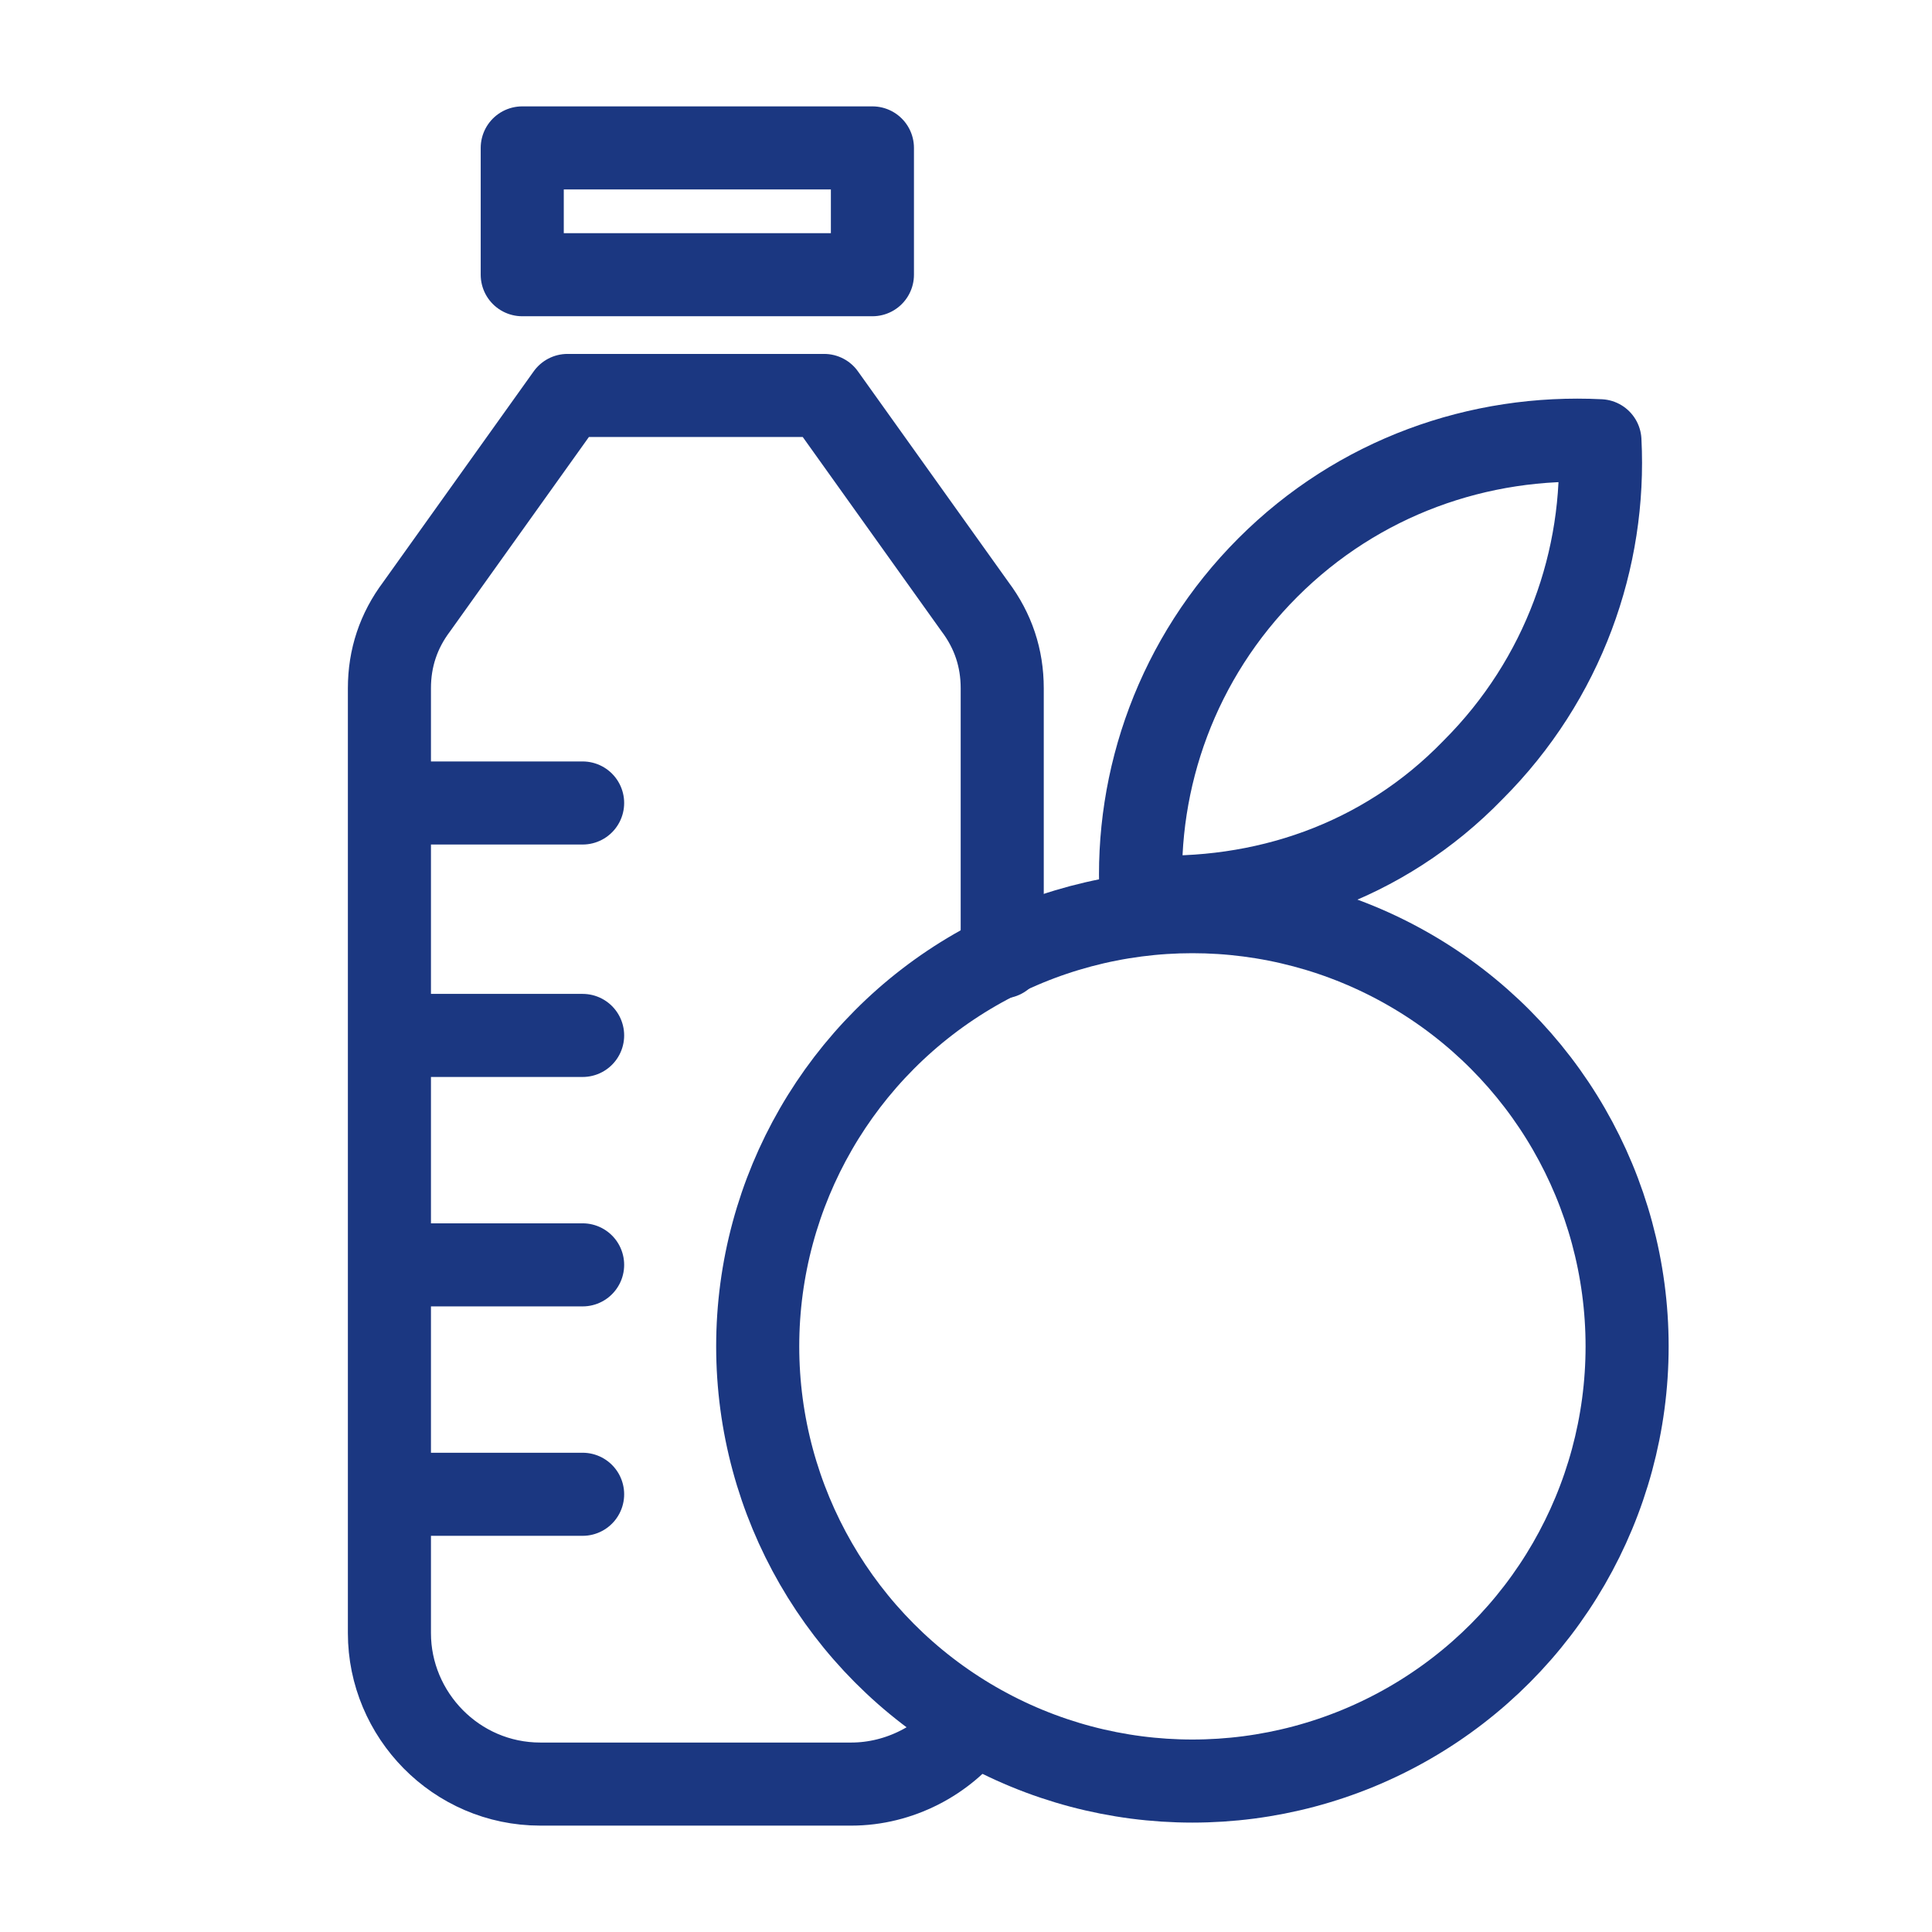 <?xml version="1.0" encoding="utf-8"?>
<!-- Generator: Adobe Illustrator 22.1.0, SVG Export Plug-In . SVG Version: 6.00 Build 0)  -->
<svg version="1.1" id="Layer_1" xmlns="http://www.w3.org/2000/svg" xmlns:xlink="http://www.w3.org/1999/xlink" x="0px" y="0px"
	 viewBox="0 0 64 64" style="enable-background:new 0 0 64 64;" xml:space="preserve">
<style type="text/css">
	.st0{fill:none;stroke:#1B3781;stroke-width:2.752;stroke-linecap:round;stroke-linejoin:round;stroke-miterlimit:10;}
	
		.st1{fill-rule:evenodd;clip-rule:evenodd;fill:none;stroke:#1B3781;stroke-width:2.752;stroke-linecap:round;stroke-linejoin:round;stroke-miterlimit:10;}
	.st2{fill:#1B3781;}
</style>
<g>
	<path class="st0" d="M33.2,31.7v-8.9c0-1-0.3-1.9-0.9-2.7l-5-7h-8.5l-5,7c-0.6,0.8-0.9,1.7-0.9,2.7v31.3c0,2.7,2.2,5,5,5h10.3
		c1.6,0,3.1-0.8,4-2"/>
	<g>
		<line class="st0" x1="13" y1="34.3" x2="19.3" y2="34.3"/>
		<line class="st0" x1="13" y1="26.6" x2="19.3" y2="26.6"/>
		<line class="st0" x1="13" y1="41.9" x2="19.3" y2="41.9"/>
		<line class="st0" x1="13" y1="49.5" x2="19.3" y2="49.5"/>
	</g>
	<rect x="17.3" y="4.9" class="st0" width="11.6" height="4.2"/>
	<circle class="st0" cx="39.5" cy="44.6" r="14.4"/>
	<path class="st0" d="M48.8,25.5c3-3,4.4-7,4.2-10.9C49,14.4,45,15.8,42,18.8c-3,3-4.4,7-4.2,10.9C41.8,29.9,45.8,28.6,48.8,25.5z"
		/>
</g>
</svg>
